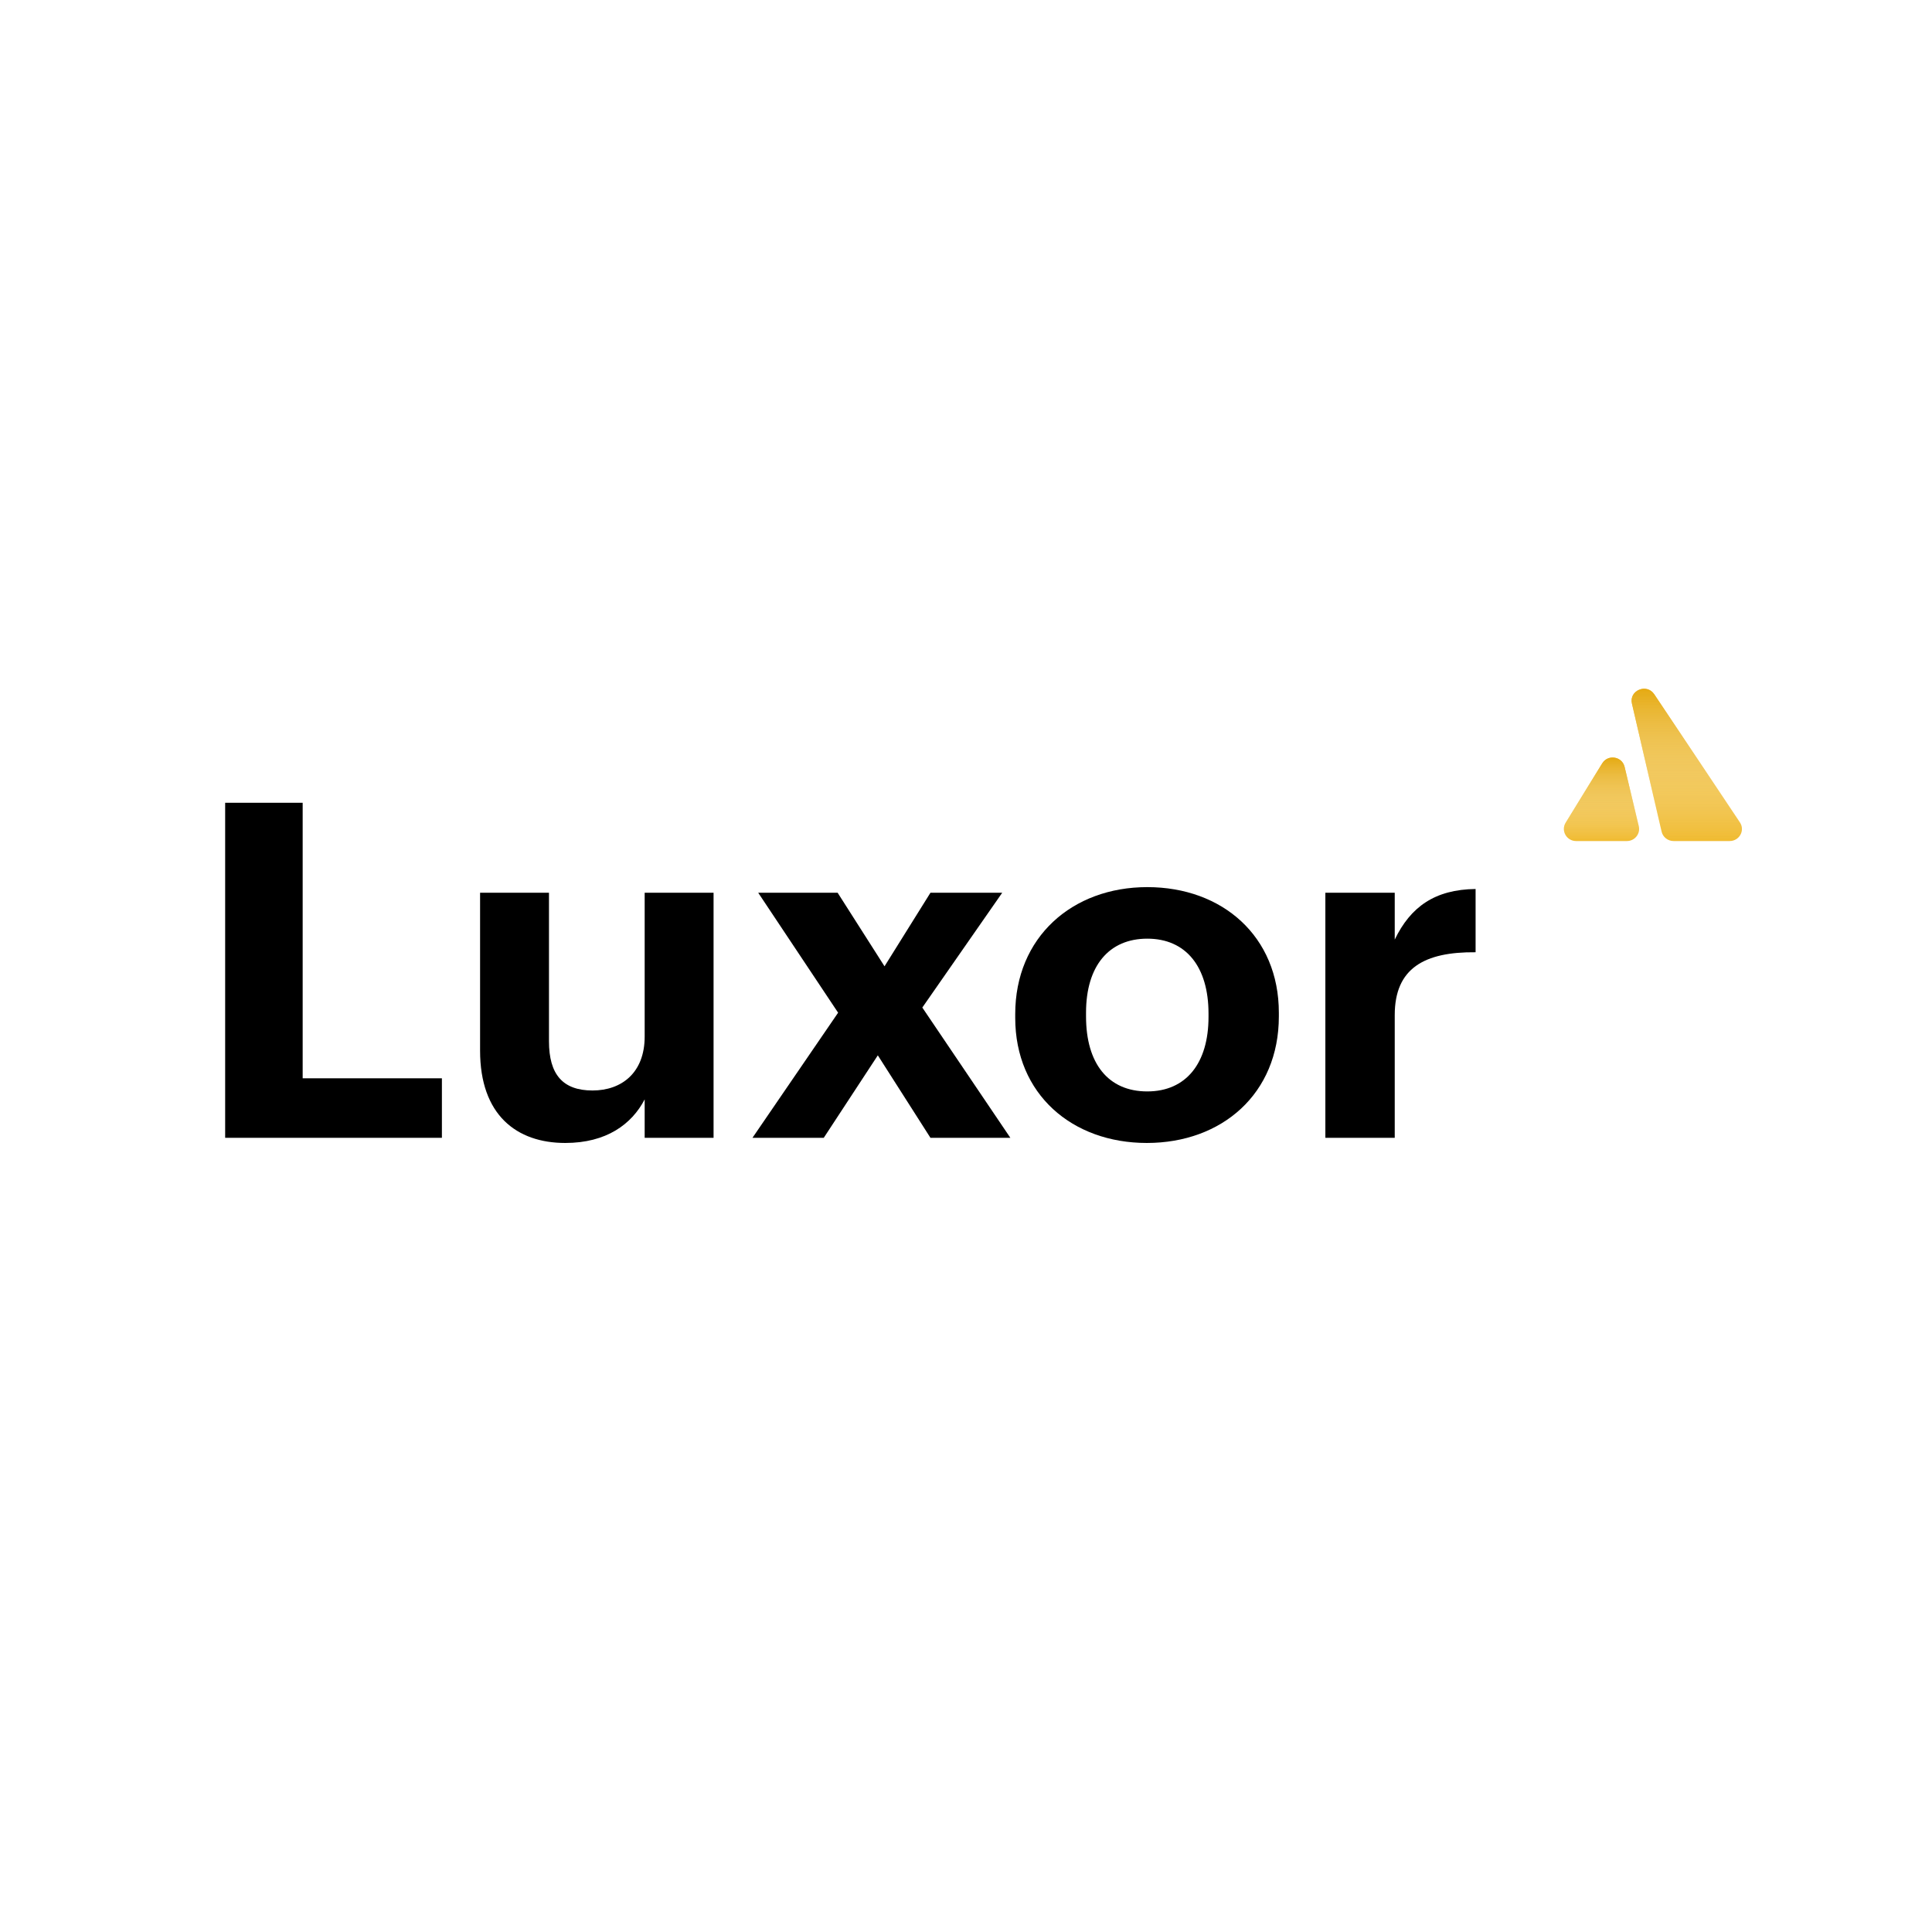 <svg width="1108" height="1108" viewBox="0 0 1108 1108" fill="none" xmlns="http://www.w3.org/2000/svg">
<path d="M918.878 437.775C922.143 432.478 930.261 433.753 931.704 439.79L939.836 473.801C940.878 478.16 937.534 482.338 933.004 482.338H903.908C898.43 482.338 895.063 476.411 897.913 471.786L918.878 437.775Z" fill="#F0BB31"/>
<path d="M918.878 437.775C922.143 432.478 930.261 433.753 931.704 439.79L939.836 473.801C940.878 478.16 937.534 482.338 933.004 482.338H903.908C898.43 482.338 895.063 476.411 897.913 471.786L918.878 437.775Z" fill="url(#paint0_linear_7046_13561)"/>
<path d="M935.91 403.467C934.17 395.958 944.396 391.714 948.704 398.158L997.837 471.649C1000.91 476.243 997.539 482.338 991.928 482.338H959.824C956.526 482.338 953.668 480.104 952.939 476.957L935.91 403.467Z" fill="#F0BB31"/>
<path d="M935.91 403.467C934.17 395.958 944.396 391.714 948.704 398.158L997.837 471.649C1000.91 476.243 997.539 482.338 991.928 482.338H959.824C956.526 482.338 953.668 480.104 952.939 476.957L935.91 403.467Z" fill="url(#paint1_linear_7046_13561)"/>
<path d="M129.129 652.534H253.429V618.405H173.58V460.391H129.129V652.534Z" fill="black"/>
<path d="M324.168 655.49C347.766 655.49 362.309 644.741 369.717 630.498V652.534H409.23V511.987H369.717V594.488C369.717 615.18 356.546 625.392 339.808 625.392C322.796 625.392 314.839 616.255 314.839 597.175V511.987H275.326V602.55C275.326 639.366 296.18 655.49 324.168 655.49Z" fill="black"/>
<path d="M431.539 652.534H472.423L503.43 605.237L533.613 652.534H579.436L528.948 577.827L574.772 511.987H533.613L507.271 554.178L480.381 511.987H434.832L480.655 580.783L431.539 652.534Z" fill="black"/>
<path d="M657.962 625.93C635.462 625.93 622.84 609.806 622.84 582.933V580.783C622.84 553.91 636.011 538.323 657.962 538.323C680.188 538.323 693.084 554.447 693.084 581.32V583.201C693.084 609.806 680.188 625.93 657.962 625.93ZM657.688 655.49C700.767 655.49 733.42 627.273 733.42 582.933V580.783C733.42 536.979 701.041 508.762 657.962 508.762C614.882 508.762 582.23 537.517 582.23 581.589V583.739C582.23 627.542 614.882 655.49 657.688 655.49Z" fill="black"/>
<path d="M760.094 652.534H799.881V582.126C799.881 555.253 816.893 545.848 846.253 546.116V509.837C822.929 510.106 808.935 520.049 799.881 538.86V511.987H760.094V652.534Z" fill="black"/>
<defs>
<linearGradient id="paint0_linear_7046_13561" x1="918.452" y1="434.443" x2="918.452" y2="482.338" gradientUnits="userSpaceOnUse">
<stop stop-color="#E5AA12"/>
<stop offset="1" stop-color="white" stop-opacity="0"/>
</linearGradient>
<linearGradient id="paint1_linear_7046_13561" x1="967.357" y1="395" x2="967.357" y2="482.338" gradientUnits="userSpaceOnUse">
<stop stop-color="#E5AA12"/>
<stop offset="1" stop-color="white" stop-opacity="0"/>
</linearGradient>
</defs>
</svg>
